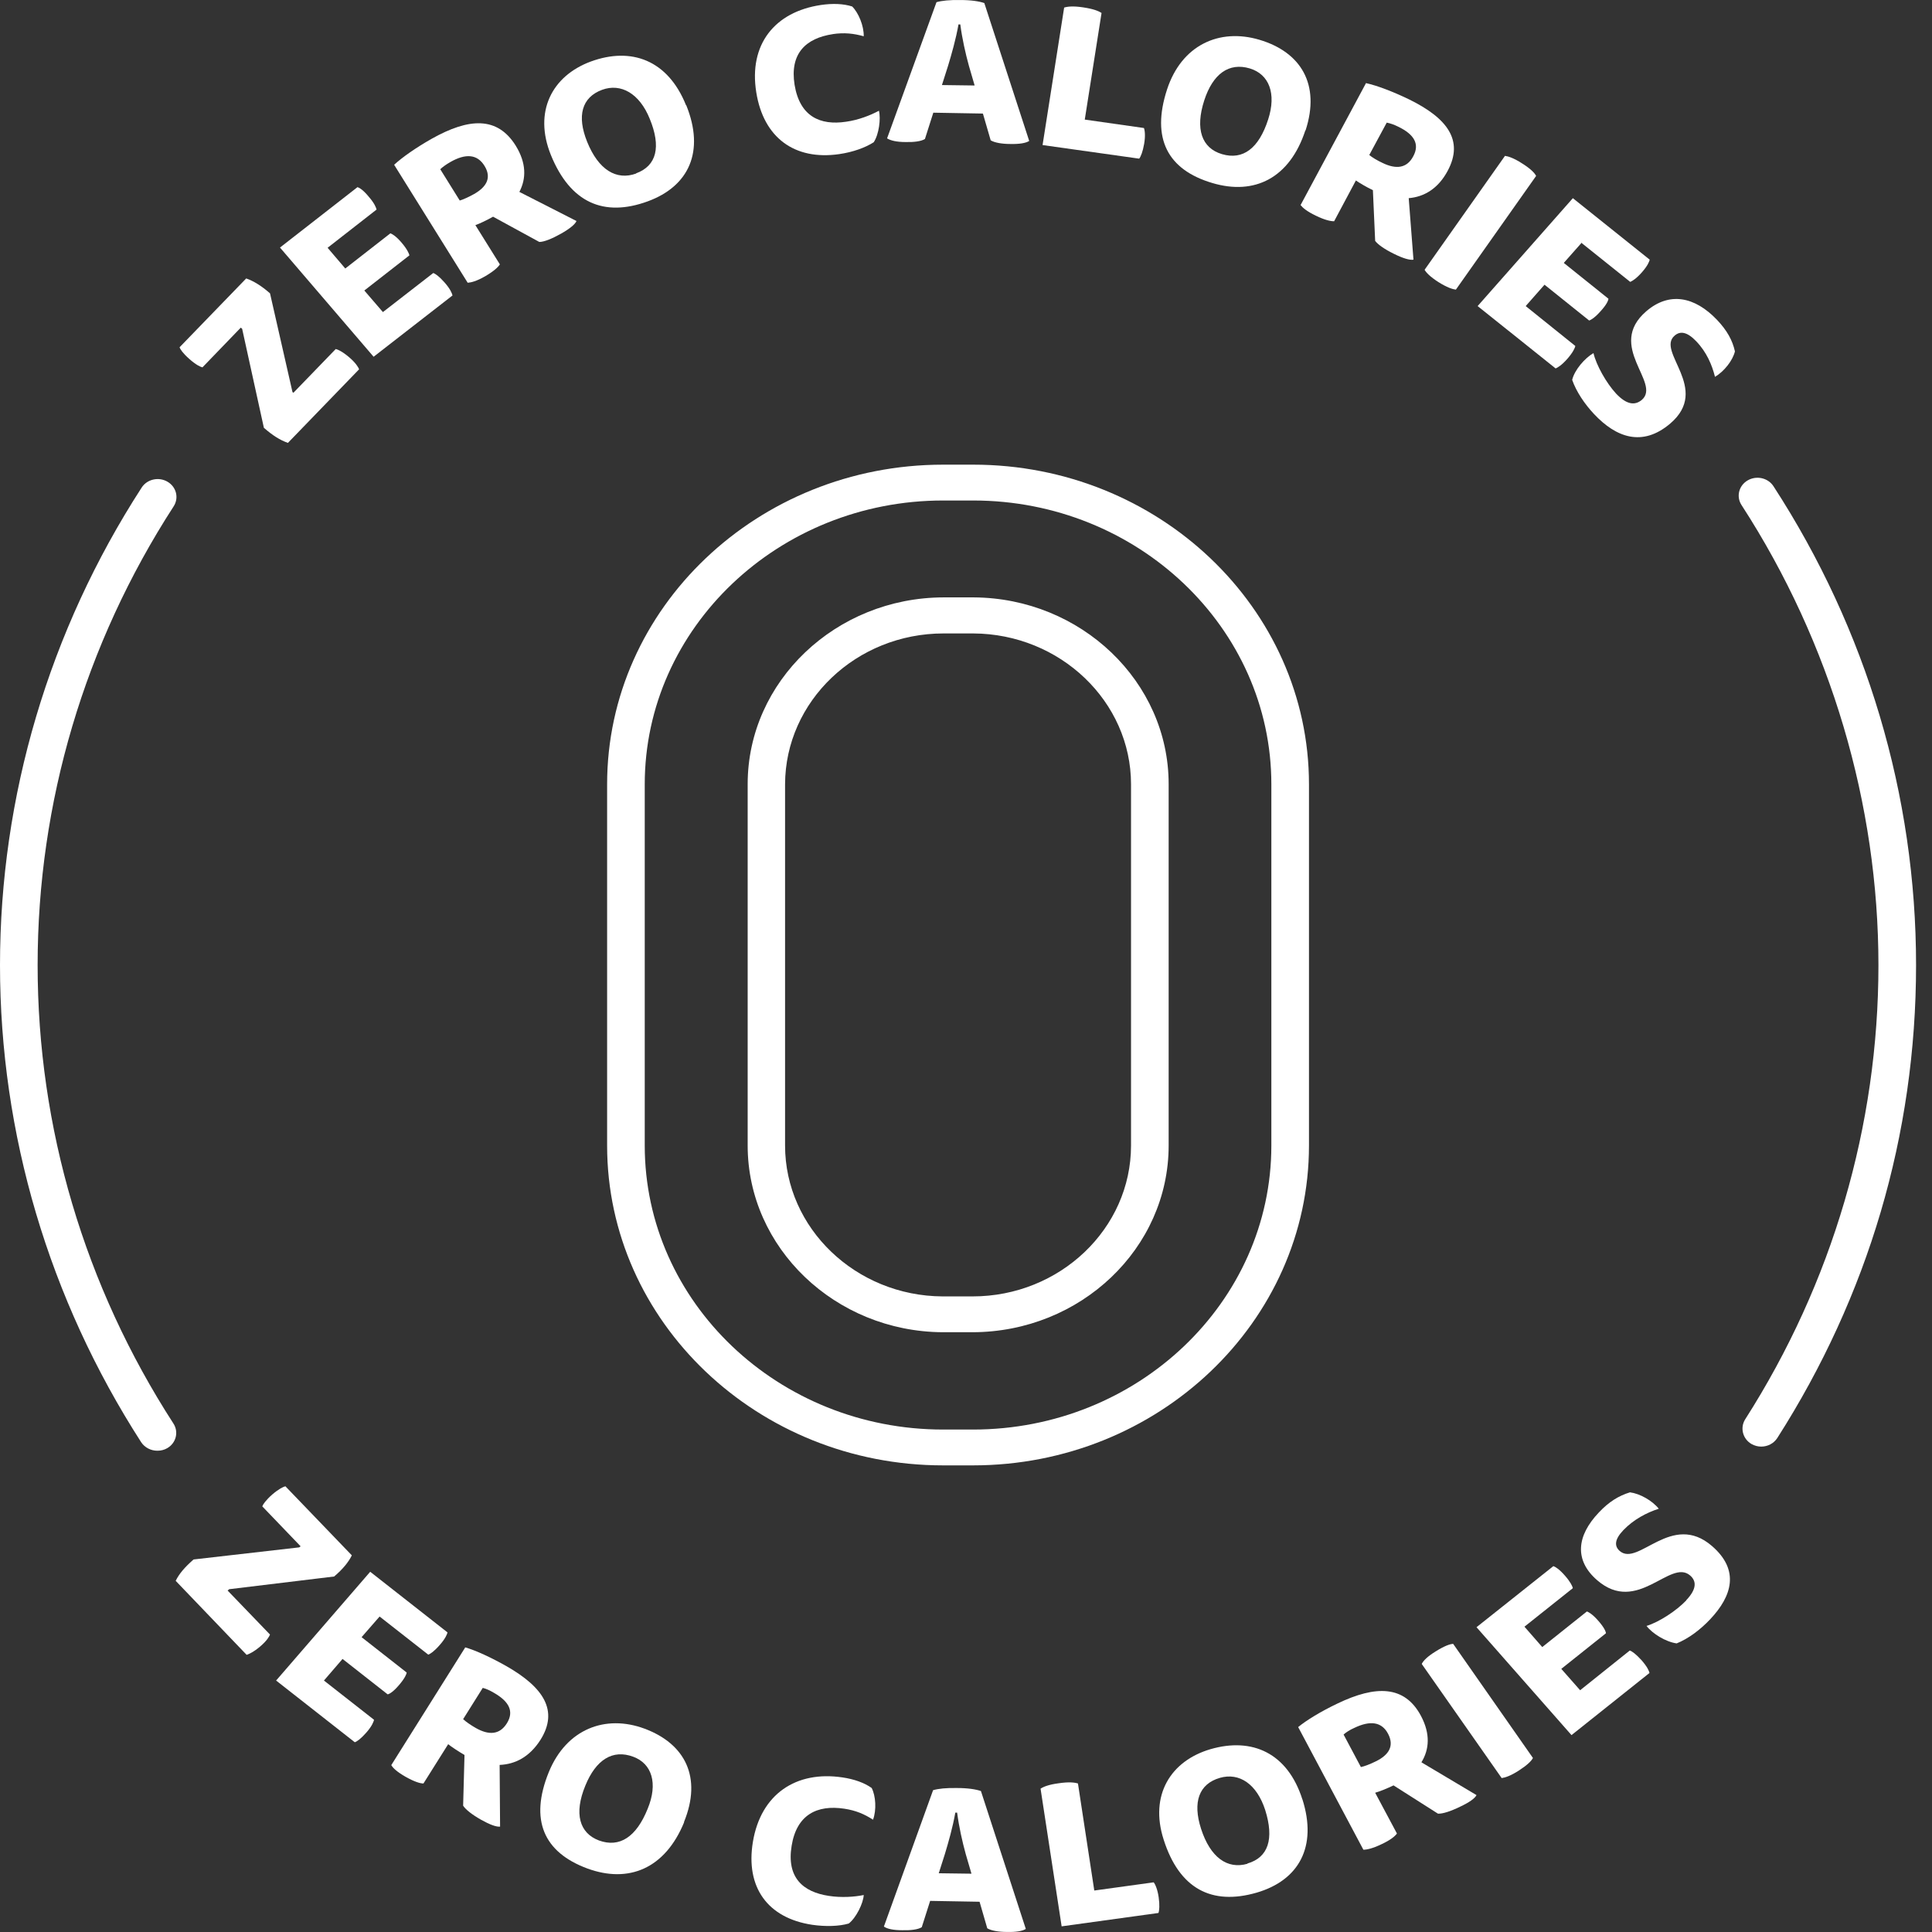 <svg xmlns="http://www.w3.org/2000/svg" fill="none" viewBox="0 0 120 120" height="120" width="120">
<rect x="0" y="0" width="120" height="120" fill="#333333" stroke="none"/>
<path fill="white" d="M18.136 24.319L18.221 24.399L20.854 21.678C20.981 21.705 21.276 21.839 21.685 22.188C22.093 22.536 22.262 22.817 22.304 22.938L17.883 27.509C17.39 27.335 16.925 27.04 16.39 26.571L15.039 20.418L14.954 20.351L12.575 22.817C12.448 22.791 12.166 22.657 11.758 22.295C11.35 21.933 11.195 21.692 11.152 21.571L15.292 17.295C15.757 17.456 16.235 17.751 16.771 18.22L18.165 24.346L18.136 24.319Z"></path>
<path fill="white" d="M20.348 15.39L21.446 16.677L24.248 14.492C24.361 14.532 24.6 14.666 24.952 15.081C25.304 15.497 25.403 15.752 25.431 15.859L22.629 18.044L23.783 19.384L26.909 16.958C27.036 16.998 27.275 17.159 27.627 17.561C27.979 17.963 28.078 18.231 28.106 18.352L23.206 22.159L17.391 15.376L22.206 11.623C22.333 11.663 22.572 11.811 22.91 12.226C23.262 12.628 23.361 12.896 23.389 13.017L20.348 15.39Z"></path>
<path fill="white" d="M24.486 10.23C24.979 9.774 25.838 9.171 26.81 8.621C29.119 7.321 30.893 7.214 32.034 9.05C32.695 10.122 32.695 11.088 32.259 11.919L35.807 13.728C35.723 13.929 35.385 14.211 34.836 14.519C34.286 14.827 33.794 15.028 33.498 15.028L30.625 13.46C30.245 13.675 29.767 13.902 29.527 13.983L31.048 16.422C30.935 16.597 30.682 16.838 30.133 17.16C29.598 17.468 29.26 17.548 29.049 17.562L24.486 10.243V10.23ZM27.345 10.511L28.556 12.455C28.753 12.401 29.133 12.227 29.443 12.053C30.245 11.597 30.541 11.021 30.09 10.297C29.64 9.573 28.922 9.519 27.964 10.069C27.711 10.216 27.5 10.364 27.345 10.511Z"></path>
<path fill="white" d="M42.622 6.53C43.791 9.412 42.791 11.57 40.228 12.508C37.511 13.5 35.427 12.602 34.216 9.627C33.132 6.946 34.272 4.721 36.694 3.822C39.215 2.898 41.481 3.729 42.608 6.53H42.622ZM39.51 10.766C40.791 10.297 41.073 9.117 40.355 7.375C39.721 5.806 38.567 5.15 37.398 5.578C36.131 6.048 35.821 7.2 36.469 8.809C37.173 10.552 38.285 11.222 39.51 10.779V10.766Z"></path>
<path fill="white" d="M51.733 2.119C50.044 2.374 49.044 3.326 49.353 5.269C49.677 7.24 50.945 7.803 52.55 7.561C53.324 7.454 54.071 7.159 54.592 6.878C54.718 7.374 54.592 8.352 54.268 8.835C53.747 9.17 52.972 9.451 52.127 9.572C49.353 9.974 47.424 8.553 46.974 5.738C46.495 2.763 48.114 0.739 50.987 0.31C51.719 0.202 52.395 0.229 52.93 0.403C53.324 0.792 53.662 1.61 53.648 2.253C53.029 2.079 52.437 2.012 51.719 2.119H51.733Z"></path>
<path fill="white" d="M61.04 7.053L57.97 6.999L57.449 8.634C57.21 8.782 56.759 8.836 56.238 8.822C55.689 8.822 55.309 8.728 55.098 8.594L58.167 0.136C58.491 0.042 58.984 -0.011 59.66 0.002C60.322 0.002 60.828 0.082 61.138 0.19L63.926 8.755C63.715 8.889 63.321 8.956 62.758 8.943C62.237 8.943 61.772 8.862 61.533 8.715L61.054 7.066L61.04 7.053ZM60.533 5.297L60.181 4.09C59.97 3.326 59.758 2.388 59.646 1.517H59.533C59.378 2.415 59.097 3.393 58.885 4.09L58.505 5.283L60.533 5.31V5.297Z"></path>
<path fill="white" d="M64.758 8.996L66.096 0.471C66.307 0.404 66.659 0.364 67.278 0.458C67.912 0.551 68.236 0.685 68.419 0.806L67.377 7.428L71.052 7.951C71.108 8.098 71.15 8.433 71.066 8.929C70.981 9.425 70.855 9.733 70.756 9.854L64.758 9.01V8.996Z"></path>
<path fill="white" d="M81.078 8.098C80.107 11.061 77.924 12.147 75.305 11.369C72.531 10.551 71.489 8.608 72.489 5.552C73.39 2.804 75.728 1.731 78.22 2.469C80.797 3.233 82.022 5.23 81.092 8.098H81.078ZM75.897 9.573C77.206 9.962 78.192 9.211 78.769 7.415C79.29 5.806 78.825 4.613 77.629 4.251C76.333 3.863 75.333 4.586 74.798 6.235C74.221 8.018 74.643 9.198 75.897 9.573Z"></path>
<path fill="white" d="M84.851 5.164C85.526 5.311 86.512 5.687 87.512 6.169C89.891 7.335 90.933 8.716 89.92 10.606C89.328 11.719 88.455 12.228 87.498 12.308L87.793 16.129C87.568 16.169 87.146 16.048 86.582 15.767C86.005 15.485 85.583 15.19 85.414 14.962L85.273 11.812C84.879 11.625 84.428 11.357 84.217 11.209L82.865 13.743C82.654 13.743 82.302 13.676 81.725 13.394C81.161 13.126 80.908 12.898 80.781 12.737L84.851 5.15V5.164ZM86.132 7.617L85.048 9.627C85.203 9.761 85.555 9.976 85.879 10.123C86.709 10.525 87.385 10.459 87.779 9.708C88.188 8.957 87.85 8.354 86.85 7.871C86.582 7.737 86.343 7.657 86.132 7.617Z"></path>
<path fill="white" d="M93.469 9.68C93.68 9.707 94.018 9.814 94.539 10.149C95.074 10.484 95.314 10.739 95.412 10.926L90.427 17.99C90.216 17.964 89.878 17.856 89.343 17.521C88.822 17.186 88.583 16.931 88.484 16.757L93.469 9.693V9.68Z"></path>
<path fill="white" d="M98.257 15.056L97.13 16.33L99.904 18.555C99.89 18.676 99.791 18.917 99.425 19.319C99.059 19.735 98.82 19.869 98.707 19.909L95.933 17.684L94.764 19.011L97.848 21.491C97.82 21.611 97.707 21.879 97.355 22.282C97.003 22.684 96.75 22.831 96.623 22.885L91.779 19.011L97.693 12.309L102.467 16.129C102.438 16.25 102.34 16.504 101.988 16.906C101.636 17.308 101.382 17.456 101.256 17.509L98.242 15.097L98.257 15.056Z"></path>
<path fill="white" d="M100.382 24.452C101.044 25.149 101.551 25.189 101.973 24.841C103.212 23.782 99.734 21.503 102.255 19.331C103.677 18.112 105.254 18.407 106.648 19.868C107.268 20.524 107.605 21.128 107.76 21.825C107.62 22.401 107.085 23.071 106.521 23.407C106.338 22.669 106 21.865 105.353 21.195C104.803 20.618 104.367 20.538 104.015 20.846C102.846 21.838 106.268 24.144 103.747 26.302C102.001 27.79 100.368 27.16 99.016 25.725C98.411 25.082 97.904 24.318 97.65 23.594C97.805 22.964 98.439 22.24 98.974 21.932C99.143 22.669 99.763 23.782 100.382 24.452Z"></path>
<path fill="white" d="M14.221 98.724L14.137 98.791L16.77 101.525C16.727 101.646 16.573 101.914 16.164 102.262C15.756 102.611 15.446 102.745 15.319 102.785L10.912 98.188C11.137 97.732 11.489 97.33 12.024 96.861L18.586 96.11L18.671 96.043L16.291 93.563C16.333 93.442 16.502 93.188 16.91 92.826C17.319 92.477 17.601 92.343 17.727 92.316L21.853 96.606C21.642 97.035 21.29 97.464 20.755 97.919L14.221 98.71V98.724Z"></path>
<path fill="white" d="M23.571 100.413L22.459 101.687L25.261 103.885C25.247 103.992 25.148 104.233 24.796 104.649C24.444 105.064 24.205 105.212 24.078 105.239L21.276 103.04L20.121 104.381L23.233 106.82C23.205 106.941 23.107 107.209 22.755 107.611C22.402 108.013 22.163 108.174 22.036 108.214L17.15 104.381L22.994 97.625L27.796 101.392C27.767 101.512 27.669 101.767 27.317 102.169C26.965 102.571 26.725 102.732 26.599 102.772L23.571 100.4V100.413Z"></path>
<path fill="white" d="M28.879 102.316C29.541 102.504 30.498 102.946 31.47 103.496C33.765 104.81 34.708 106.257 33.568 108.067C32.892 109.126 32.005 109.582 31.033 109.622L31.061 113.455C30.836 113.482 30.428 113.335 29.879 113.027C29.33 112.718 28.921 112.396 28.766 112.155L28.851 109.005C28.485 108.791 28.034 108.496 27.837 108.335L26.302 110.775C26.091 110.775 25.739 110.667 25.19 110.359C24.655 110.051 24.415 109.823 24.303 109.635L28.893 102.33L28.879 102.316ZM29.977 104.85L28.766 106.78C28.921 106.928 29.245 107.155 29.555 107.33C30.358 107.785 31.033 107.759 31.484 107.035C31.934 106.311 31.639 105.694 30.681 105.145C30.428 104.997 30.203 104.89 29.977 104.836V104.85Z"></path>
<path fill="white" d="M42.496 113.174C41.313 116.07 39.046 116.994 36.483 116.056C33.766 115.051 32.879 113.04 34.089 110.064C35.188 107.383 37.61 106.472 40.032 107.37C42.552 108.308 43.622 110.386 42.482 113.174H42.496ZM37.201 114.314C38.483 114.783 39.525 114.099 40.229 112.343C40.876 110.775 40.496 109.542 39.328 109.113C38.06 108.643 37.018 109.287 36.356 110.909C35.638 112.651 35.99 113.858 37.201 114.314Z"></path>
<path fill="white" d="M52.437 112.341C50.747 112.087 49.48 112.717 49.17 114.647C48.846 116.617 49.874 117.516 51.48 117.757C52.254 117.877 53.057 117.824 53.648 117.703C53.62 118.213 53.183 119.111 52.719 119.473C52.127 119.647 51.282 119.674 50.452 119.553C47.678 119.137 46.298 117.221 46.763 114.406C47.255 111.43 49.452 109.969 52.324 110.398C53.057 110.505 53.69 110.733 54.141 111.055C54.394 111.537 54.451 112.422 54.225 113.025C53.69 112.677 53.155 112.449 52.437 112.341Z"></path>
<path fill="white" d="M60.843 118.121L57.773 118.067L57.252 119.703C57.013 119.85 56.562 119.904 56.041 119.89C55.492 119.89 55.112 119.81 54.9 119.662L57.956 111.191C58.28 111.097 58.773 111.043 59.449 111.057C60.11 111.057 60.617 111.137 60.927 111.244L63.715 119.81C63.504 119.944 63.109 120.011 62.546 119.997C62.025 119.997 61.561 119.917 61.321 119.77L60.843 118.121ZM60.336 116.365L59.983 115.158C59.772 114.394 59.561 113.456 59.449 112.585H59.336C59.181 113.483 58.899 114.461 58.688 115.158L58.308 116.351L60.336 116.378V116.365Z"></path>
<path fill="white" d="M65.94 119.649L64.631 111.097C64.814 110.977 65.138 110.843 65.757 110.762C66.391 110.668 66.743 110.709 66.954 110.776L67.968 117.424L71.657 116.915C71.756 117.036 71.897 117.357 71.967 117.84C72.037 118.336 72.009 118.671 71.953 118.818L65.94 119.649Z"></path>
<path fill="white" d="M80.894 111.753C81.837 114.716 80.668 116.793 78.049 117.557C75.261 118.362 73.248 117.316 72.276 114.26C71.389 111.499 72.713 109.367 75.191 108.643C77.782 107.893 79.978 108.885 80.894 111.767V111.753ZM77.472 115.748C78.781 115.372 79.148 114.22 78.584 112.423C78.063 110.815 76.979 110.078 75.768 110.426C74.473 110.802 74.064 111.927 74.6 113.59C75.177 115.372 76.233 116.123 77.486 115.761L77.472 115.748Z"></path>
<path fill="white" d="M80.627 107.275C81.148 106.846 82.049 106.297 83.063 105.814C85.457 104.661 87.245 104.675 88.259 106.578C88.85 107.691 88.78 108.656 88.287 109.46L91.709 111.497C91.61 111.699 91.258 111.953 90.681 112.221C90.103 112.503 89.611 112.664 89.315 112.65L86.555 110.894C86.161 111.082 85.668 111.283 85.414 111.35L86.766 113.883C86.639 114.058 86.372 114.286 85.795 114.554C85.231 114.822 84.893 114.889 84.682 114.889L80.641 107.289L80.627 107.275ZM83.457 107.744L84.527 109.755C84.739 109.715 85.119 109.567 85.443 109.406C86.273 109.004 86.611 108.441 86.217 107.691C85.823 106.94 85.105 106.846 84.105 107.329C83.837 107.449 83.626 107.583 83.457 107.731V107.744Z"></path>
<path fill="white" d="M88.314 103.335C88.413 103.147 88.652 102.892 89.173 102.571C89.709 102.236 90.046 102.115 90.258 102.102L95.214 109.192C95.115 109.38 94.876 109.621 94.341 109.97C93.82 110.305 93.482 110.412 93.271 110.439L88.314 103.362V103.335Z"></path>
<path fill="white" d="M94.68 101.029L95.792 102.302L98.566 100.09C98.679 100.131 98.918 100.265 99.27 100.667C99.636 101.082 99.735 101.324 99.749 101.444L96.975 103.656L98.144 104.983L101.228 102.517C101.354 102.557 101.594 102.718 101.96 103.12C102.312 103.522 102.424 103.777 102.453 103.911L97.609 107.771L91.709 101.069L96.482 97.275C96.609 97.316 96.849 97.463 97.201 97.865C97.552 98.267 97.665 98.522 97.693 98.643L94.68 101.042V101.029Z"></path>
<path fill="white" d="M104.733 99.394C105.395 98.697 105.381 98.201 104.972 97.852C103.733 96.793 101.706 100.319 99.199 98.147C97.777 96.914 97.918 95.399 99.312 93.938C99.931 93.281 100.537 92.906 101.241 92.691C101.86 92.772 102.621 93.201 103.029 93.71C102.283 93.951 101.48 94.367 100.833 95.037C100.283 95.614 100.255 96.029 100.607 96.337C101.762 97.329 103.832 93.858 106.338 96.029C108.07 97.53 107.577 99.139 106.225 100.573C105.62 101.217 104.874 101.78 104.141 102.074C103.466 101.981 102.635 101.471 102.269 100.989C103.029 100.761 104.127 100.05 104.747 99.394H104.733Z"></path>
<path fill="white" d="M60.435 91.017H58.577C47.073 91.017 37.709 82.103 37.709 71.152V48.713C37.709 37.762 47.073 28.861 58.577 28.861H60.449C71.939 28.861 81.303 37.762 81.303 48.713V71.152C81.303 82.103 71.939 91.017 60.435 91.017ZM58.577 31.087C48.368 31.087 40.046 38.995 40.046 48.713V71.152C40.046 80.884 48.354 88.792 58.577 88.792H60.435C70.658 88.792 78.966 80.884 78.966 71.152V48.713C78.966 38.995 70.658 31.087 60.449 31.087H58.577ZM60.421 82.747H58.548C51.874 82.707 46.439 77.506 46.439 71.152V48.7C46.439 42.319 51.916 37.118 58.605 37.105H60.478C67.152 37.145 72.587 42.346 72.587 48.7V71.152C72.587 77.533 67.124 82.734 60.407 82.747H60.421ZM60.464 39.344H58.605C53.184 39.344 48.776 43.553 48.762 48.713V71.152C48.762 76.286 53.156 80.495 58.548 80.522H60.407C65.828 80.522 70.25 76.313 70.25 71.152V48.713C70.25 43.579 65.856 39.37 60.449 39.344H60.464Z"></path>
<path fill="white" d="M109.393 89.851C109.182 89.851 108.985 89.797 108.788 89.69C108.239 89.368 108.07 88.685 108.393 88.162C113.815 79.677 116.673 69.919 116.673 59.946C116.673 49.973 113.73 39.946 108.168 31.368C107.83 30.845 107.999 30.161 108.548 29.84C109.097 29.518 109.816 29.679 110.154 30.201C115.941 39.115 119.01 49.397 119.01 59.946C119.01 70.495 116.025 80.495 110.393 89.315C110.168 89.663 109.787 89.851 109.393 89.851Z"></path>
<path fill="white" d="M9.772 90.107C9.378 90.107 8.998 89.919 8.772 89.584C3.041 80.684 0 70.43 0 59.947C0 49.465 3.041 39.184 8.8 30.283C9.138 29.761 9.857 29.6 10.406 29.922C10.955 30.243 11.124 30.927 10.786 31.45C5.252 40.002 2.337 49.854 2.337 59.947C2.337 70.041 5.252 79.88 10.772 88.418C11.11 88.941 10.941 89.625 10.392 89.946C10.209 90.054 9.997 90.107 9.786 90.107H9.772Z"></path>
</svg>
